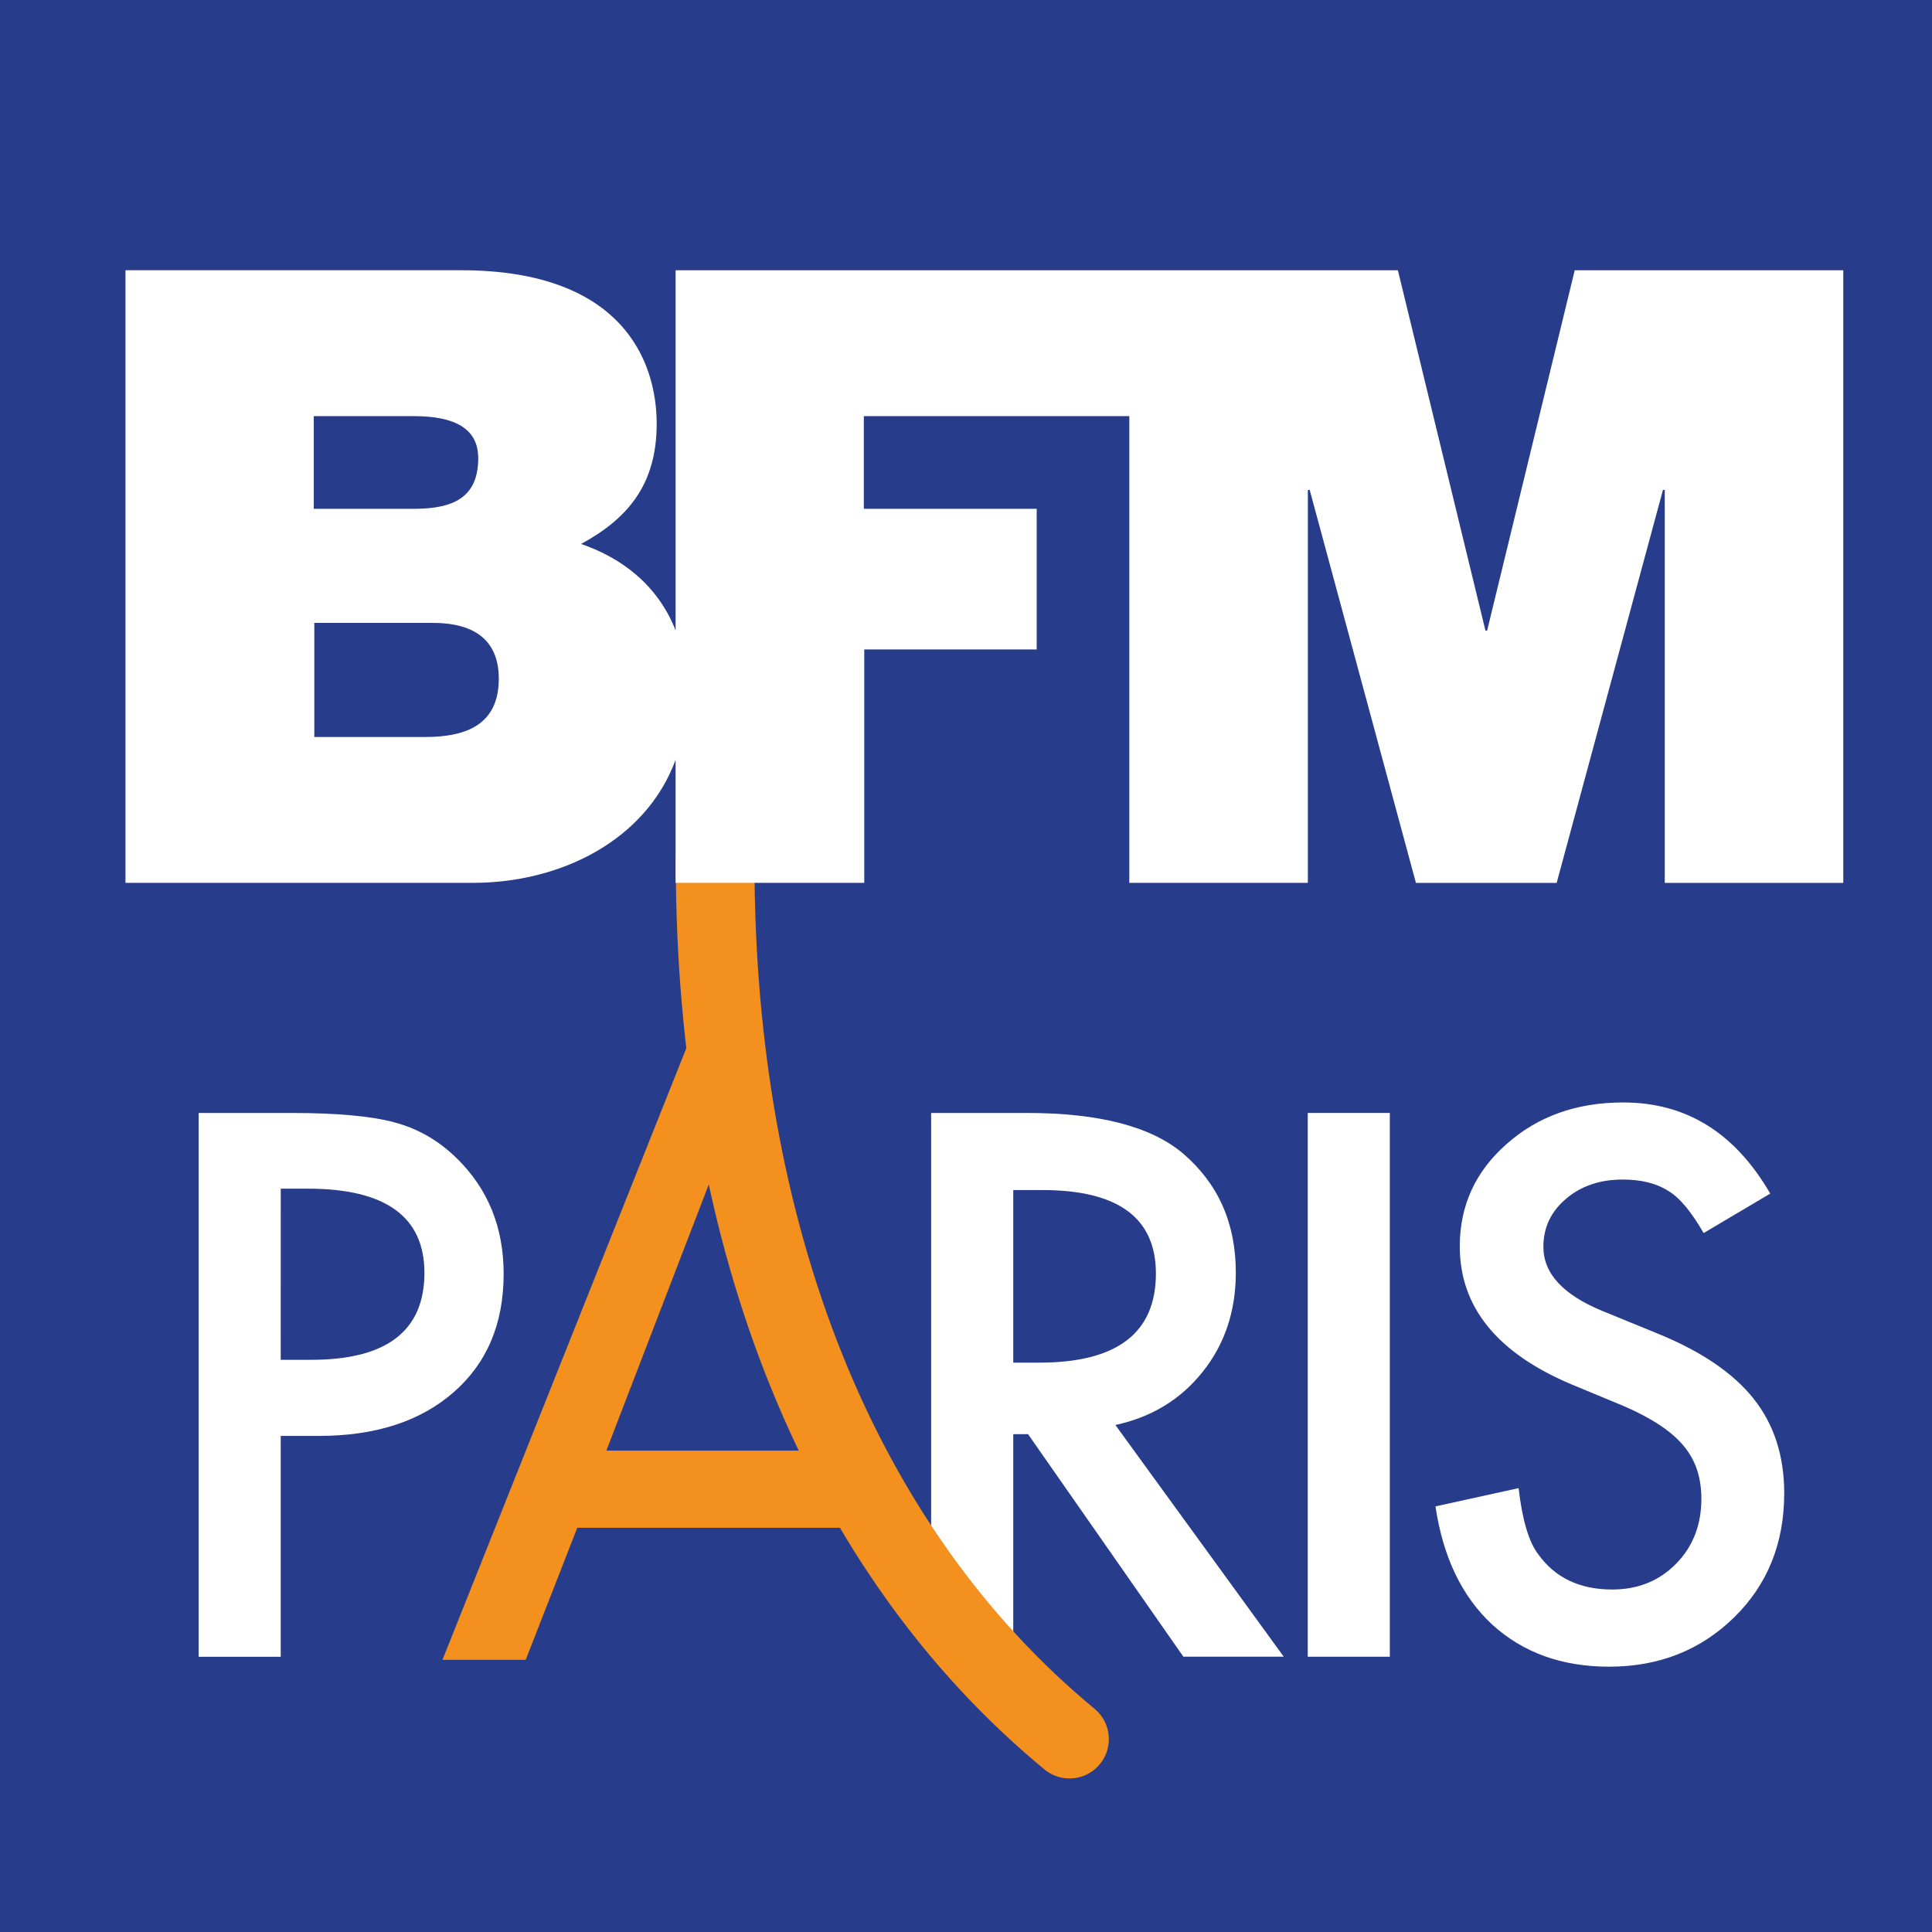 <svg enable-background="new 0 0 84 84" version="1.0" viewBox="0 0 800 800" xml:space="preserve" xmlns="http://www.w3.org/2000/svg"><rect width="800" height="800" fill="#273c8a" stroke-width="9.524"/><g transform="scale(9.524)"><path d="m60.426 48.389v23.641h-3.568v-23.641z" fill="#fff"/><path d="m76.965 51.895-2.895 1.715c-0.541-0.938-1.057-1.553-1.547-1.838-0.51-0.326-1.168-0.488-1.977-0.488-0.988 0-1.812 0.281-2.465 0.842-0.652 0.553-0.979 1.246-0.979 2.085 0 1.154 0.854 2.082 2.569 2.788l2.359 0.965c1.918 0.776 3.321 1.727 4.211 2.846 0.888 1.117 1.332 2.487 1.332 4.111 0 2.18-0.728 3.977-2.175 5.396-1.461 1.43-3.272 2.146-5.438 2.146-2.052 0-3.746-0.61-5.083-1.831-1.315-1.219-2.139-2.93-2.466-5.138l3.613-0.794c0.162 1.389 0.447 2.348 0.857 2.879 0.733 1.021 1.807 1.529 3.215 1.529 1.112 0 2.035-0.371 2.771-1.116 0.734-0.745 1.104-1.688 1.104-2.829 0-0.46-0.063-0.881-0.191-1.266-0.127-0.381-0.326-0.732-0.598-1.056-0.271-0.319-0.621-0.62-1.051-0.901-0.427-0.281-0.938-0.549-1.531-0.806l-2.279-0.946c-3.236-1.365-4.854-3.365-4.854-5.998 0-1.775 0.68-3.258 2.036-4.451 1.356-1.207 3.048-1.807 5.068-1.807 2.734-2e-3 4.863 1.317 6.394 3.963z" fill="#fff"/><path d="m12.205 62.43v9.603h-3.568v-23.644h4.042c1.98 0 3.477 0.137 4.488 0.413 1.02 0.275 1.918 0.796 2.694 1.56 1.358 1.328 2.036 3 2.036 5.022 0 2.167-0.724 3.88-2.173 5.146-1.451 1.269-3.405 1.9-5.865 1.9zm0-3.309h1.333c3.276 0 4.915-1.262 4.915-3.782 0-2.438-1.69-3.659-5.068-3.659h-1.179z" fill="#fff"/><path d="m48.494 61.955 7.32 10.074h-4.364l-6.753-9.676h-0.643v9.676h-3.571v-23.64h4.18c3.124 0 5.381 0.588 6.77 1.76 1.53 1.309 2.297 3.031 2.297 5.178 0 1.674-0.479 3.111-1.439 4.314-0.958 1.205-2.225 1.975-3.797 2.314zm-4.439-2.711h1.133c3.379 0 5.068-1.291 5.068-3.874 0-2.42-1.645-3.629-4.932-3.629h-1.27v7.503z" fill="#fff"/><path d="m36.969 66.423h-11.87l-2.242 5.741h-3.619l10.726-26.905 1.174 5.402-4.774 12.407h9.142z" fill="#f4901e"/><path d="m46.5 77.323c-0.385 0-0.77-0.128-1.09-0.392-10.336-8.536-16.029-22.552-16.029-39.461 0-0.944 0.766-1.709 1.71-1.709s1.711 0.765 1.711 1.709c0 15.872 5.251 28.949 14.787 36.824 0.728 0.603 0.831 1.681 0.229 2.407-0.338 0.41-0.827 0.622-1.318 0.622z" fill="#f4901e"/><path d="m18.475 32.043h-4.809v-4.961h5.147c1.941 0 2.873 0.857 2.873 2.425 1e-3 2.052-1.492 2.536-3.211 2.536m-4.833-13.951h4.351c1.679 0 2.799 0.48 2.799 1.828 0 1.714-1.085 2.202-2.799 2.202h-4.351zm54.823-6.342-3.809 15.668h-0.072l-3.807-15.668h-31.403v15.657c-0.796-2.021-2.407-3.173-4.109-3.757 1.981-1.08 3.286-2.536 3.286-5.224 0-2.724-1.493-6.677-8.507-6.677h-14.588v26.635h15.109c3.802 0 7.511-1.835 8.808-5.346v5.346h8.203v-10.148h7.497v-6.115h-7.516v-4.03h11.543v20.293h7.762v-17.085h0.08l4.619 17.086h6.119l4.622-17.086h0.078v17.086h7.761v-26.635z" fill="#fff"/></g></svg>
